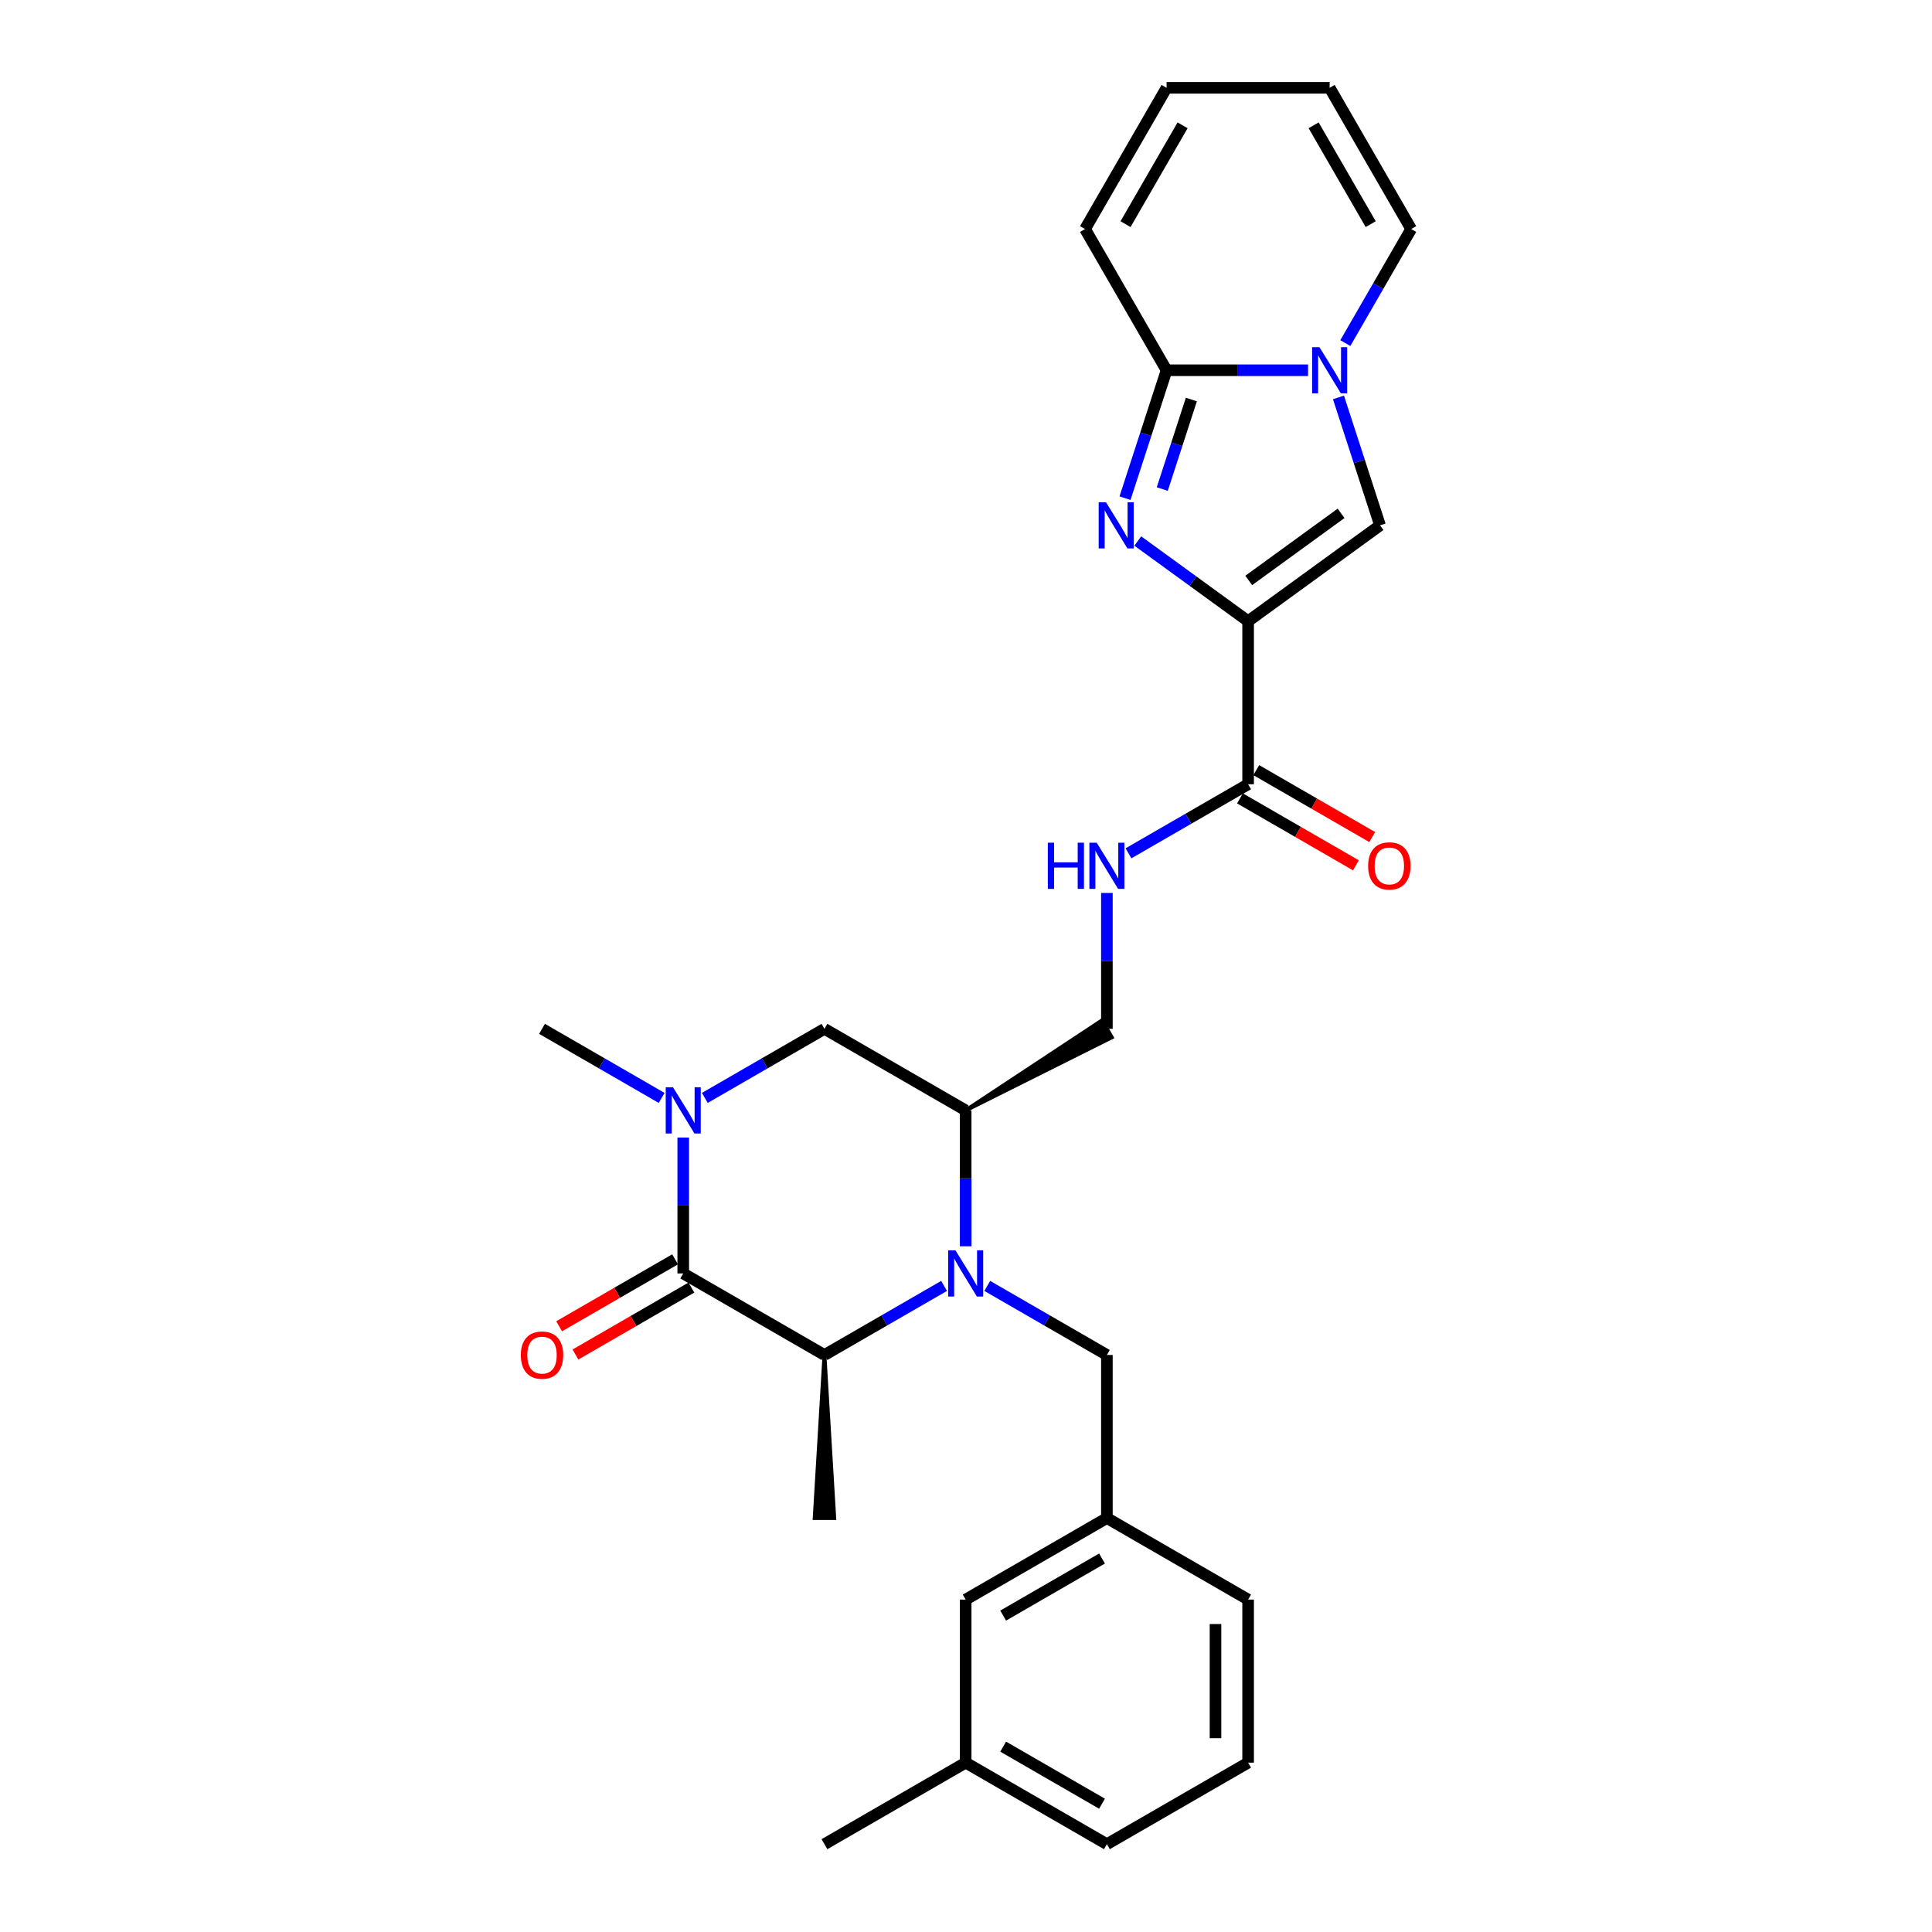 <?xml version='1.0' encoding='iso-8859-1'?>
<svg version='1.1' baseProfile='full'
              xmlns='http://www.w3.org/2000/svg'
                      xmlns:rdkit='http://www.rdkit.org/xml'
                      xmlns:xlink='http://www.w3.org/1999/xlink'
                  xml:space='preserve'
width='1000px' height='1000px' viewBox='0 0 1000 1000'>
<!-- END OF HEADER -->
<rect style='opacity:1.0;fill:#FFFFFF;stroke:none' width='1000' height='1000' x='0' y='0'> </rect>
<path class='bond-1' d='M 646.022,321.526 L 617.468,300.78' style='fill:none;fill-rule:evenodd;stroke:#000000;stroke-width:6px;stroke-linecap:butt;stroke-linejoin:miter;stroke-opacity:1' />
<path class='bond-1' d='M 617.468,300.78 L 588.914,280.035' style='fill:none;fill-rule:evenodd;stroke:#0000FF;stroke-width:6px;stroke-linecap:butt;stroke-linejoin:miter;stroke-opacity:1' />
<path class='bond-6' d='M 646.022,321.526 L 714.305,271.916' style='fill:none;fill-rule:evenodd;stroke:#000000;stroke-width:6px;stroke-linecap:butt;stroke-linejoin:miter;stroke-opacity:1' />
<path class='bond-6' d='M 646.342,300.428 L 694.14,265.701' style='fill:none;fill-rule:evenodd;stroke:#000000;stroke-width:6px;stroke-linecap:butt;stroke-linejoin:miter;stroke-opacity:1' />
<path class='bond-9' d='M 646.022,321.526 L 646.022,405.929' style='fill:none;fill-rule:evenodd;stroke:#000000;stroke-width:6px;stroke-linecap:butt;stroke-linejoin:miter;stroke-opacity:1' />
<path class='bond-0' d='M 499.832,645.075 L 499.832,609.904' style='fill:none;fill-rule:evenodd;stroke:#0000FF;stroke-width:6px;stroke-linecap:butt;stroke-linejoin:miter;stroke-opacity:1' />
<path class='bond-0' d='M 499.832,609.904 L 499.832,574.734' style='fill:none;fill-rule:evenodd;stroke:#000000;stroke-width:6px;stroke-linecap:butt;stroke-linejoin:miter;stroke-opacity:1' />
<path class='bond-7' d='M 488.657,665.588 L 457.697,683.463' style='fill:none;fill-rule:evenodd;stroke:#0000FF;stroke-width:6px;stroke-linecap:butt;stroke-linejoin:miter;stroke-opacity:1' />
<path class='bond-7' d='M 457.697,683.463 L 426.738,701.338' style='fill:none;fill-rule:evenodd;stroke:#000000;stroke-width:6px;stroke-linecap:butt;stroke-linejoin:miter;stroke-opacity:1' />
<path class='bond-12' d='M 511.007,665.588 L 541.967,683.463' style='fill:none;fill-rule:evenodd;stroke:#0000FF;stroke-width:6px;stroke-linecap:butt;stroke-linejoin:miter;stroke-opacity:1' />
<path class='bond-12' d='M 541.967,683.463 L 572.927,701.338' style='fill:none;fill-rule:evenodd;stroke:#000000;stroke-width:6px;stroke-linecap:butt;stroke-linejoin:miter;stroke-opacity:1' />
<path class='bond-4' d='M 582.308,257.854 L 593.064,224.749' style='fill:none;fill-rule:evenodd;stroke:#0000FF;stroke-width:6px;stroke-linecap:butt;stroke-linejoin:miter;stroke-opacity:1' />
<path class='bond-4' d='M 593.064,224.749 L 603.821,191.644' style='fill:none;fill-rule:evenodd;stroke:#000000;stroke-width:6px;stroke-linecap:butt;stroke-linejoin:miter;stroke-opacity:1' />
<path class='bond-4' d='M 601.589,253.139 L 609.118,229.966' style='fill:none;fill-rule:evenodd;stroke:#0000FF;stroke-width:6px;stroke-linecap:butt;stroke-linejoin:miter;stroke-opacity:1' />
<path class='bond-4' d='M 609.118,229.966 L 616.648,206.792' style='fill:none;fill-rule:evenodd;stroke:#000000;stroke-width:6px;stroke-linecap:butt;stroke-linejoin:miter;stroke-opacity:1' />
<path class='bond-2' d='M 353.643,659.136 L 353.643,623.966' style='fill:none;fill-rule:evenodd;stroke:#000000;stroke-width:6px;stroke-linecap:butt;stroke-linejoin:miter;stroke-opacity:1' />
<path class='bond-2' d='M 353.643,623.966 L 353.643,588.795' style='fill:none;fill-rule:evenodd;stroke:#0000FF;stroke-width:6px;stroke-linecap:butt;stroke-linejoin:miter;stroke-opacity:1' />
<path class='bond-15' d='M 349.423,651.827 L 319.416,669.151' style='fill:none;fill-rule:evenodd;stroke:#000000;stroke-width:6px;stroke-linecap:butt;stroke-linejoin:miter;stroke-opacity:1' />
<path class='bond-15' d='M 319.416,669.151 L 289.41,686.475' style='fill:none;fill-rule:evenodd;stroke:#FF0000;stroke-width:6px;stroke-linecap:butt;stroke-linejoin:miter;stroke-opacity:1' />
<path class='bond-15' d='M 357.863,666.446 L 327.857,683.77' style='fill:none;fill-rule:evenodd;stroke:#000000;stroke-width:6px;stroke-linecap:butt;stroke-linejoin:miter;stroke-opacity:1' />
<path class='bond-15' d='M 327.857,683.77 L 297.851,701.094' style='fill:none;fill-rule:evenodd;stroke:#FF0000;stroke-width:6px;stroke-linecap:butt;stroke-linejoin:miter;stroke-opacity:1' />
<path class='bond-31' d='M 353.643,659.136 L 426.738,701.338' style='fill:none;fill-rule:evenodd;stroke:#000000;stroke-width:6px;stroke-linecap:butt;stroke-linejoin:miter;stroke-opacity:1' />
<path class='bond-3' d='M 692.792,205.706 L 703.548,238.811' style='fill:none;fill-rule:evenodd;stroke:#0000FF;stroke-width:6px;stroke-linecap:butt;stroke-linejoin:miter;stroke-opacity:1' />
<path class='bond-3' d='M 703.548,238.811 L 714.305,271.916' style='fill:none;fill-rule:evenodd;stroke:#000000;stroke-width:6px;stroke-linecap:butt;stroke-linejoin:miter;stroke-opacity:1' />
<path class='bond-13' d='M 696.341,177.583 L 713.383,148.066' style='fill:none;fill-rule:evenodd;stroke:#0000FF;stroke-width:6px;stroke-linecap:butt;stroke-linejoin:miter;stroke-opacity:1' />
<path class='bond-13' d='M 713.383,148.066 L 730.424,118.549' style='fill:none;fill-rule:evenodd;stroke:#000000;stroke-width:6px;stroke-linecap:butt;stroke-linejoin:miter;stroke-opacity:1' />
<path class='bond-29' d='M 677.048,191.644 L 640.434,191.644' style='fill:none;fill-rule:evenodd;stroke:#0000FF;stroke-width:6px;stroke-linecap:butt;stroke-linejoin:miter;stroke-opacity:1' />
<path class='bond-29' d='M 640.434,191.644 L 603.821,191.644' style='fill:none;fill-rule:evenodd;stroke:#000000;stroke-width:6px;stroke-linecap:butt;stroke-linejoin:miter;stroke-opacity:1' />
<path class='bond-16' d='M 603.821,191.644 L 561.619,118.549' style='fill:none;fill-rule:evenodd;stroke:#000000;stroke-width:6px;stroke-linecap:butt;stroke-linejoin:miter;stroke-opacity:1' />
<path class='bond-5' d='M 364.818,568.282 L 395.778,550.407' style='fill:none;fill-rule:evenodd;stroke:#0000FF;stroke-width:6px;stroke-linecap:butt;stroke-linejoin:miter;stroke-opacity:1' />
<path class='bond-5' d='M 395.778,550.407 L 426.738,532.533' style='fill:none;fill-rule:evenodd;stroke:#000000;stroke-width:6px;stroke-linecap:butt;stroke-linejoin:miter;stroke-opacity:1' />
<path class='bond-22' d='M 342.468,568.282 L 311.508,550.407' style='fill:none;fill-rule:evenodd;stroke:#0000FF;stroke-width:6px;stroke-linecap:butt;stroke-linejoin:miter;stroke-opacity:1' />
<path class='bond-22' d='M 311.508,550.407 L 280.548,532.533' style='fill:none;fill-rule:evenodd;stroke:#000000;stroke-width:6px;stroke-linecap:butt;stroke-linejoin:miter;stroke-opacity:1' />
<path class='bond-24' d='M 426.738,701.338 L 421.673,785.74 L 431.802,785.74 Z' style='fill:#000000;fill-rule:evenodd;fill-opacity:1;stroke:#000000;stroke-width:2px;stroke-linecap:butt;stroke-linejoin:miter;stroke-opacity:1;' />
<path class='bond-8' d='M 499.832,574.734 L 575.459,536.918 L 570.395,528.147 Z' style='fill:#000000;fill-rule:evenodd;fill-opacity:1;stroke:#000000;stroke-width:2px;stroke-linecap:butt;stroke-linejoin:miter;stroke-opacity:1;' />
<path class='bond-10' d='M 499.832,574.734 L 426.738,532.533' style='fill:none;fill-rule:evenodd;stroke:#000000;stroke-width:6px;stroke-linecap:butt;stroke-linejoin:miter;stroke-opacity:1' />
<path class='bond-11' d='M 646.022,405.929 L 615.062,423.804' style='fill:none;fill-rule:evenodd;stroke:#000000;stroke-width:6px;stroke-linecap:butt;stroke-linejoin:miter;stroke-opacity:1' />
<path class='bond-11' d='M 615.062,423.804 L 584.102,441.678' style='fill:none;fill-rule:evenodd;stroke:#0000FF;stroke-width:6px;stroke-linecap:butt;stroke-linejoin:miter;stroke-opacity:1' />
<path class='bond-17' d='M 641.802,413.238 L 671.808,430.562' style='fill:none;fill-rule:evenodd;stroke:#000000;stroke-width:6px;stroke-linecap:butt;stroke-linejoin:miter;stroke-opacity:1' />
<path class='bond-17' d='M 671.808,430.562 L 701.814,447.886' style='fill:none;fill-rule:evenodd;stroke:#FF0000;stroke-width:6px;stroke-linecap:butt;stroke-linejoin:miter;stroke-opacity:1' />
<path class='bond-17' d='M 650.242,398.619 L 680.248,415.943' style='fill:none;fill-rule:evenodd;stroke:#000000;stroke-width:6px;stroke-linecap:butt;stroke-linejoin:miter;stroke-opacity:1' />
<path class='bond-17' d='M 680.248,415.943 L 710.254,433.267' style='fill:none;fill-rule:evenodd;stroke:#FF0000;stroke-width:6px;stroke-linecap:butt;stroke-linejoin:miter;stroke-opacity:1' />
<path class='bond-14' d='M 572.927,462.192 L 572.927,497.362' style='fill:none;fill-rule:evenodd;stroke:#0000FF;stroke-width:6px;stroke-linecap:butt;stroke-linejoin:miter;stroke-opacity:1' />
<path class='bond-14' d='M 572.927,497.362 L 572.927,532.533' style='fill:none;fill-rule:evenodd;stroke:#000000;stroke-width:6px;stroke-linecap:butt;stroke-linejoin:miter;stroke-opacity:1' />
<path class='bond-20' d='M 572.927,701.338 L 572.927,785.74' style='fill:none;fill-rule:evenodd;stroke:#000000;stroke-width:6px;stroke-linecap:butt;stroke-linejoin:miter;stroke-opacity:1' />
<path class='bond-18' d='M 730.424,118.549 L 688.223,45.455' style='fill:none;fill-rule:evenodd;stroke:#000000;stroke-width:6px;stroke-linecap:butt;stroke-linejoin:miter;stroke-opacity:1' />
<path class='bond-18' d='M 709.475,116.025 L 679.934,64.859' style='fill:none;fill-rule:evenodd;stroke:#000000;stroke-width:6px;stroke-linecap:butt;stroke-linejoin:miter;stroke-opacity:1' />
<path class='bond-19' d='M 561.619,118.549 L 603.821,45.455' style='fill:none;fill-rule:evenodd;stroke:#000000;stroke-width:6px;stroke-linecap:butt;stroke-linejoin:miter;stroke-opacity:1' />
<path class='bond-19' d='M 582.568,116.025 L 612.109,64.859' style='fill:none;fill-rule:evenodd;stroke:#000000;stroke-width:6px;stroke-linecap:butt;stroke-linejoin:miter;stroke-opacity:1' />
<path class='bond-30' d='M 688.223,45.455 L 603.821,45.455' style='fill:none;fill-rule:evenodd;stroke:#000000;stroke-width:6px;stroke-linecap:butt;stroke-linejoin:miter;stroke-opacity:1' />
<path class='bond-21' d='M 572.927,785.74 L 499.832,827.942' style='fill:none;fill-rule:evenodd;stroke:#000000;stroke-width:6px;stroke-linecap:butt;stroke-linejoin:miter;stroke-opacity:1' />
<path class='bond-21' d='M 570.403,806.689 L 519.237,836.23' style='fill:none;fill-rule:evenodd;stroke:#000000;stroke-width:6px;stroke-linecap:butt;stroke-linejoin:miter;stroke-opacity:1' />
<path class='bond-26' d='M 572.927,785.74 L 646.022,827.942' style='fill:none;fill-rule:evenodd;stroke:#000000;stroke-width:6px;stroke-linecap:butt;stroke-linejoin:miter;stroke-opacity:1' />
<path class='bond-23' d='M 499.832,827.942 L 499.832,912.344' style='fill:none;fill-rule:evenodd;stroke:#000000;stroke-width:6px;stroke-linecap:butt;stroke-linejoin:miter;stroke-opacity:1' />
<path class='bond-28' d='M 499.832,912.344 L 426.738,954.545' style='fill:none;fill-rule:evenodd;stroke:#000000;stroke-width:6px;stroke-linecap:butt;stroke-linejoin:miter;stroke-opacity:1' />
<path class='bond-32' d='M 499.832,912.344 L 572.927,954.545' style='fill:none;fill-rule:evenodd;stroke:#000000;stroke-width:6px;stroke-linecap:butt;stroke-linejoin:miter;stroke-opacity:1' />
<path class='bond-32' d='M 519.237,904.055 L 570.403,933.596' style='fill:none;fill-rule:evenodd;stroke:#000000;stroke-width:6px;stroke-linecap:butt;stroke-linejoin:miter;stroke-opacity:1' />
<path class='bond-25' d='M 646.022,912.344 L 646.022,827.942' style='fill:none;fill-rule:evenodd;stroke:#000000;stroke-width:6px;stroke-linecap:butt;stroke-linejoin:miter;stroke-opacity:1' />
<path class='bond-25' d='M 629.141,899.684 L 629.141,840.602' style='fill:none;fill-rule:evenodd;stroke:#000000;stroke-width:6px;stroke-linecap:butt;stroke-linejoin:miter;stroke-opacity:1' />
<path class='bond-27' d='M 646.022,912.344 L 572.927,954.545' style='fill:none;fill-rule:evenodd;stroke:#000000;stroke-width:6px;stroke-linecap:butt;stroke-linejoin:miter;stroke-opacity:1' />
<path  class='atom-1' d='M 494.549 647.185
L 502.381 659.845
Q 503.158 661.095, 504.407 663.357
Q 505.656 665.619, 505.724 665.754
L 505.724 647.185
L 508.897 647.185
L 508.897 671.088
L 505.622 671.088
L 497.216 657.246
Q 496.237 655.625, 495.19 653.768
Q 494.177 651.912, 493.873 651.338
L 493.873 671.088
L 490.767 671.088
L 490.767 647.185
L 494.549 647.185
' fill='#0000FF'/>
<path  class='atom-2' d='M 572.455 259.964
L 580.288 272.625
Q 581.064 273.874, 582.313 276.136
Q 583.562 278.398, 583.63 278.533
L 583.63 259.964
L 586.804 259.964
L 586.804 283.867
L 583.529 283.867
L 575.122 270.025
Q 574.143 268.405, 573.097 266.548
Q 572.084 264.691, 571.78 264.117
L 571.78 283.867
L 568.674 283.867
L 568.674 259.964
L 572.455 259.964
' fill='#0000FF'/>
<path  class='atom-4' d='M 682.939 179.693
L 690.772 192.353
Q 691.549 193.602, 692.798 195.864
Q 694.047 198.126, 694.114 198.261
L 694.114 179.693
L 697.288 179.693
L 697.288 203.595
L 694.013 203.595
L 685.607 189.753
Q 684.628 188.133, 683.581 186.276
Q 682.568 184.419, 682.264 183.845
L 682.264 203.595
L 679.158 203.595
L 679.158 179.693
L 682.939 179.693
' fill='#0000FF'/>
<path  class='atom-6' d='M 348.359 562.783
L 356.192 575.443
Q 356.968 576.692, 358.217 578.954
Q 359.467 581.216, 359.534 581.351
L 359.534 562.783
L 362.708 562.783
L 362.708 586.685
L 359.433 586.685
L 351.026 572.843
Q 350.047 571.223, 349.001 569.366
Q 347.988 567.509, 347.684 566.935
L 347.684 586.685
L 344.578 586.685
L 344.578 562.783
L 348.359 562.783
' fill='#0000FF'/>
<path  class='atom-12' d='M 542.356 436.179
L 545.597 436.179
L 545.597 446.341
L 557.819 446.341
L 557.819 436.179
L 561.06 436.179
L 561.06 460.081
L 557.819 460.081
L 557.819 449.042
L 545.597 449.042
L 545.597 460.081
L 542.356 460.081
L 542.356 436.179
' fill='#0000FF'/>
<path  class='atom-12' d='M 567.643 436.179
L 575.476 448.839
Q 576.252 450.088, 577.502 452.35
Q 578.751 454.612, 578.818 454.747
L 578.818 436.179
L 581.992 436.179
L 581.992 460.081
L 578.717 460.081
L 570.311 446.239
Q 569.331 444.619, 568.285 442.762
Q 567.272 440.905, 566.968 440.331
L 566.968 460.081
L 563.862 460.081
L 563.862 436.179
L 567.643 436.179
' fill='#0000FF'/>
<path  class='atom-16' d='M 269.576 701.405
Q 269.576 695.666, 272.412 692.459
Q 275.248 689.251, 280.548 689.251
Q 285.848 689.251, 288.684 692.459
Q 291.52 695.666, 291.52 701.405
Q 291.52 707.212, 288.651 710.521
Q 285.781 713.796, 280.548 713.796
Q 275.281 713.796, 272.412 710.521
Q 269.576 707.246, 269.576 701.405
M 280.548 711.095
Q 284.194 711.095, 286.152 708.664
Q 288.144 706.199, 288.144 701.405
Q 288.144 696.713, 286.152 694.349
Q 284.194 691.952, 280.548 691.952
Q 276.902 691.952, 274.91 694.315
Q 272.952 696.679, 272.952 701.405
Q 272.952 706.233, 274.91 708.664
Q 276.902 711.095, 280.548 711.095
' fill='#FF0000'/>
<path  class='atom-18' d='M 708.144 448.198
Q 708.144 442.458, 710.98 439.251
Q 713.816 436.044, 719.117 436.044
Q 724.417 436.044, 727.253 439.251
Q 730.089 442.458, 730.089 448.198
Q 730.089 454.005, 727.219 457.313
Q 724.35 460.588, 719.117 460.588
Q 713.85 460.588, 710.98 457.313
Q 708.144 454.038, 708.144 448.198
M 719.117 457.887
Q 722.763 457.887, 724.721 455.456
Q 726.713 452.992, 726.713 448.198
Q 726.713 443.505, 724.721 441.142
Q 722.763 438.745, 719.117 438.745
Q 715.47 438.745, 713.478 441.108
Q 711.52 443.471, 711.52 448.198
Q 711.52 453.025, 713.478 455.456
Q 715.47 457.887, 719.117 457.887
' fill='#FF0000'/>
</svg>
